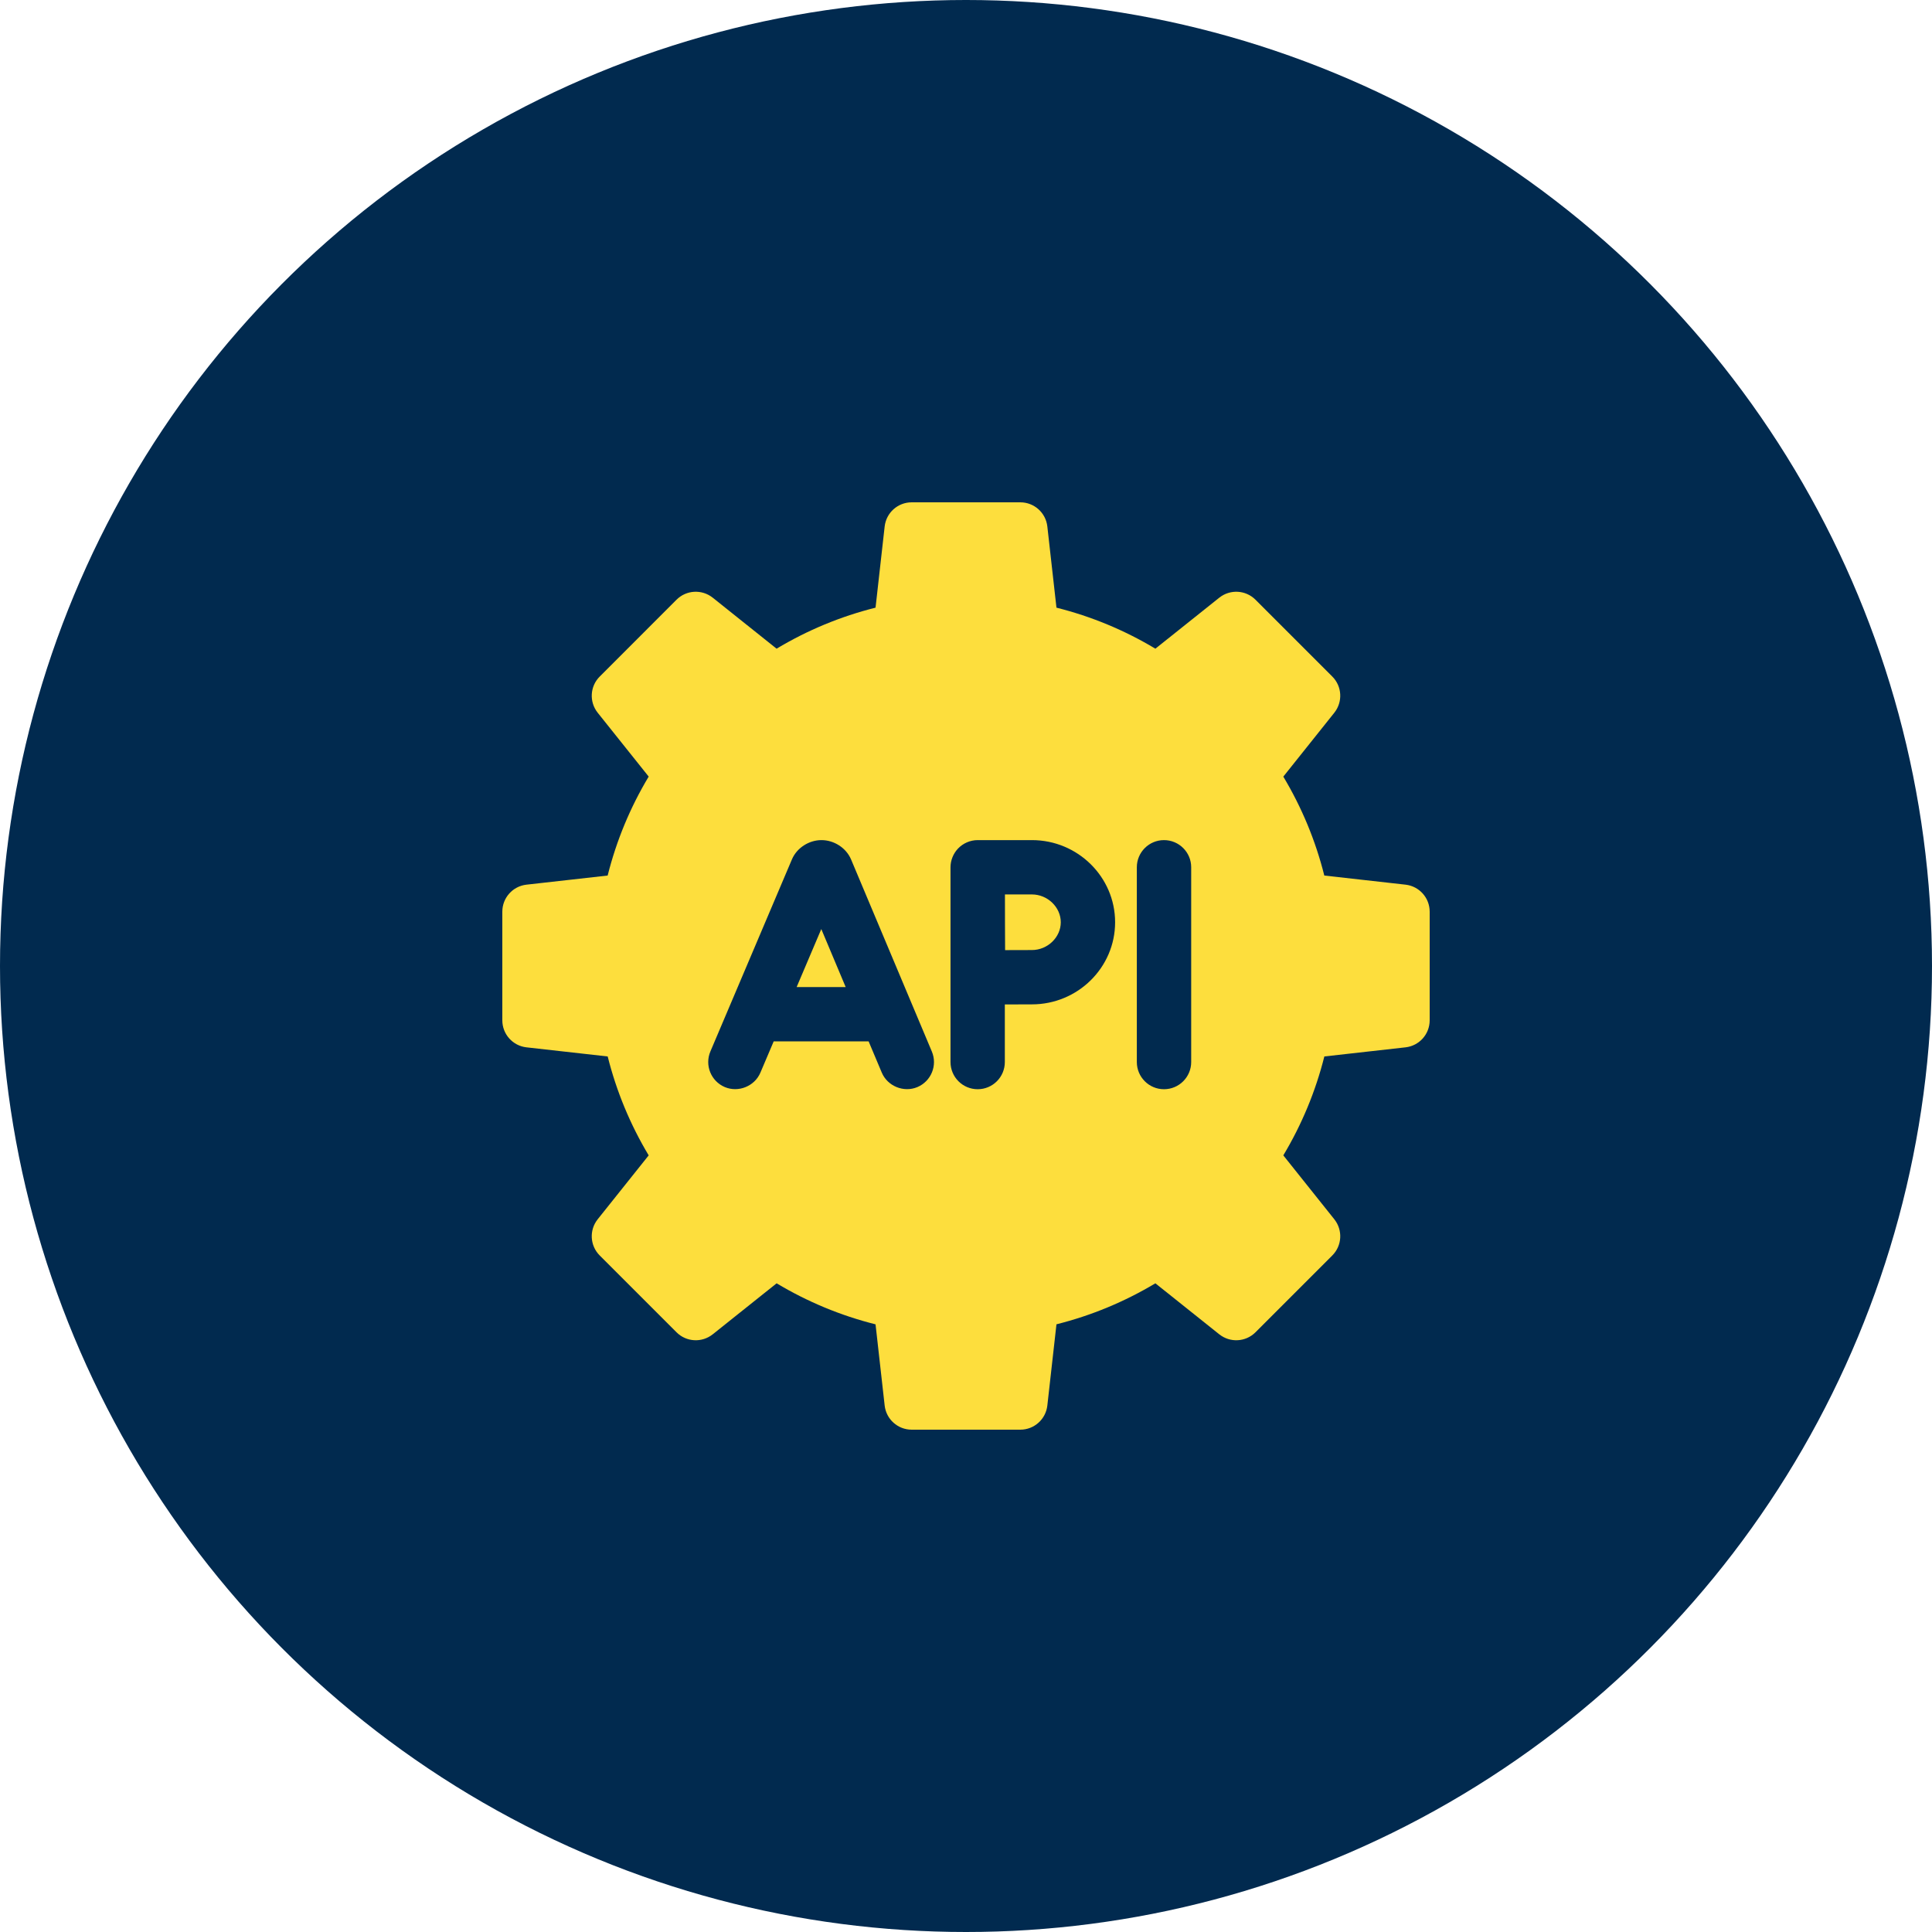 <?xml version="1.0" encoding="UTF-8"?>
<svg xmlns="http://www.w3.org/2000/svg" width="50" height="50" viewBox="0 0 50 50" fill="none">
  <circle cx="25" cy="25" r="25" fill="#012A4F"></circle>
  <g clip-path="url(#clip0_462_3821)">
    <path d="M20.617 25.545H21.886L21.255 24.044L20.617 25.545Z" fill="#FDDE3D"></path>
    <path d="M26.706 23.148H26.008C26.009 23.431 26.009 23.724 26.009 23.868C26.009 24.035 26.01 24.319 26.012 24.589C26.271 24.588 26.541 24.587 26.706 24.587C27.111 24.587 27.453 24.258 27.453 23.868C27.453 23.478 27.111 23.148 26.706 23.148Z" fill="#FDDE3D"></path>
    <path d="M36.375 22.895L34.273 22.659C34.047 21.757 33.691 20.899 33.212 20.099L34.532 18.445C34.755 18.165 34.733 17.762 34.48 17.509L32.491 15.52C32.238 15.267 31.835 15.245 31.555 15.468L29.901 16.788C29.101 16.308 28.244 15.953 27.341 15.726L27.105 13.625C27.065 13.269 26.764 13 26.406 13H23.594C23.236 13 22.935 13.269 22.895 13.625L22.659 15.726C21.756 15.953 20.898 16.308 20.098 16.788L18.445 15.468C18.165 15.245 17.762 15.267 17.509 15.52L15.521 17.509C15.267 17.762 15.245 18.165 15.468 18.445L16.788 20.098C16.308 20.898 15.953 21.756 15.726 22.659L13.625 22.895C13.269 22.935 13 23.236 13 23.594V26.406C13 26.764 13.269 27.065 13.625 27.105L15.727 27.341C15.953 28.243 16.309 29.101 16.788 29.901L15.468 31.555C15.245 31.835 15.267 32.237 15.52 32.491L17.509 34.48C17.762 34.733 18.165 34.755 18.445 34.532L20.099 33.212C20.899 33.691 21.756 34.047 22.659 34.274L22.895 36.375C22.935 36.731 23.236 37 23.594 37H26.406C26.764 37 27.065 36.731 27.105 36.375L27.341 34.273C28.243 34.047 29.101 33.691 29.901 33.212L31.555 34.532C31.835 34.755 32.238 34.733 32.491 34.48L34.48 32.491C34.733 32.238 34.755 31.835 34.532 31.555L33.212 29.901C33.691 29.101 34.047 28.244 34.274 27.341L36.375 27.105C36.731 27.065 37 26.764 37 26.406V23.594C37 23.236 36.731 22.935 36.375 22.895ZM23.741 28.134C23.389 28.282 22.968 28.11 22.82 27.758C22.82 27.758 22.48 26.951 22.48 26.951H20.023L19.679 27.76C19.53 28.112 19.109 28.282 18.757 28.133C18.4 27.981 18.233 27.568 18.385 27.211L20.495 22.241C20.622 21.941 20.938 21.742 21.259 21.742C21.586 21.742 21.899 21.943 22.026 22.243C22.027 22.247 24.116 27.213 24.116 27.213C24.267 27.571 24.099 27.983 23.741 28.134ZM26.706 25.993C26.542 25.993 26.267 25.994 26.005 25.995V27.485C26.005 27.874 25.691 28.189 25.302 28.189C24.914 28.189 24.599 27.874 24.599 27.485V22.445C24.599 22.268 24.67 22.091 24.792 21.962C24.923 21.823 25.111 21.742 25.302 21.742H26.706C27.893 21.742 28.859 22.696 28.859 23.868C28.859 25.04 27.893 25.993 26.706 25.993ZM30.828 27.485C30.828 27.874 30.513 28.189 30.124 28.189C29.736 28.189 29.421 27.874 29.421 27.485V22.445C29.421 22.057 29.736 21.742 30.124 21.742C30.513 21.742 30.828 22.057 30.828 22.445V27.485Z" fill="#FDDE3D"></path>
  </g>
  <defs>
    <clipPath id="clip0_462_3821">
      <rect width="24" height="24" fill="white" transform="translate(13 13)"></rect>
    </clipPath>
  </defs>
</svg>
